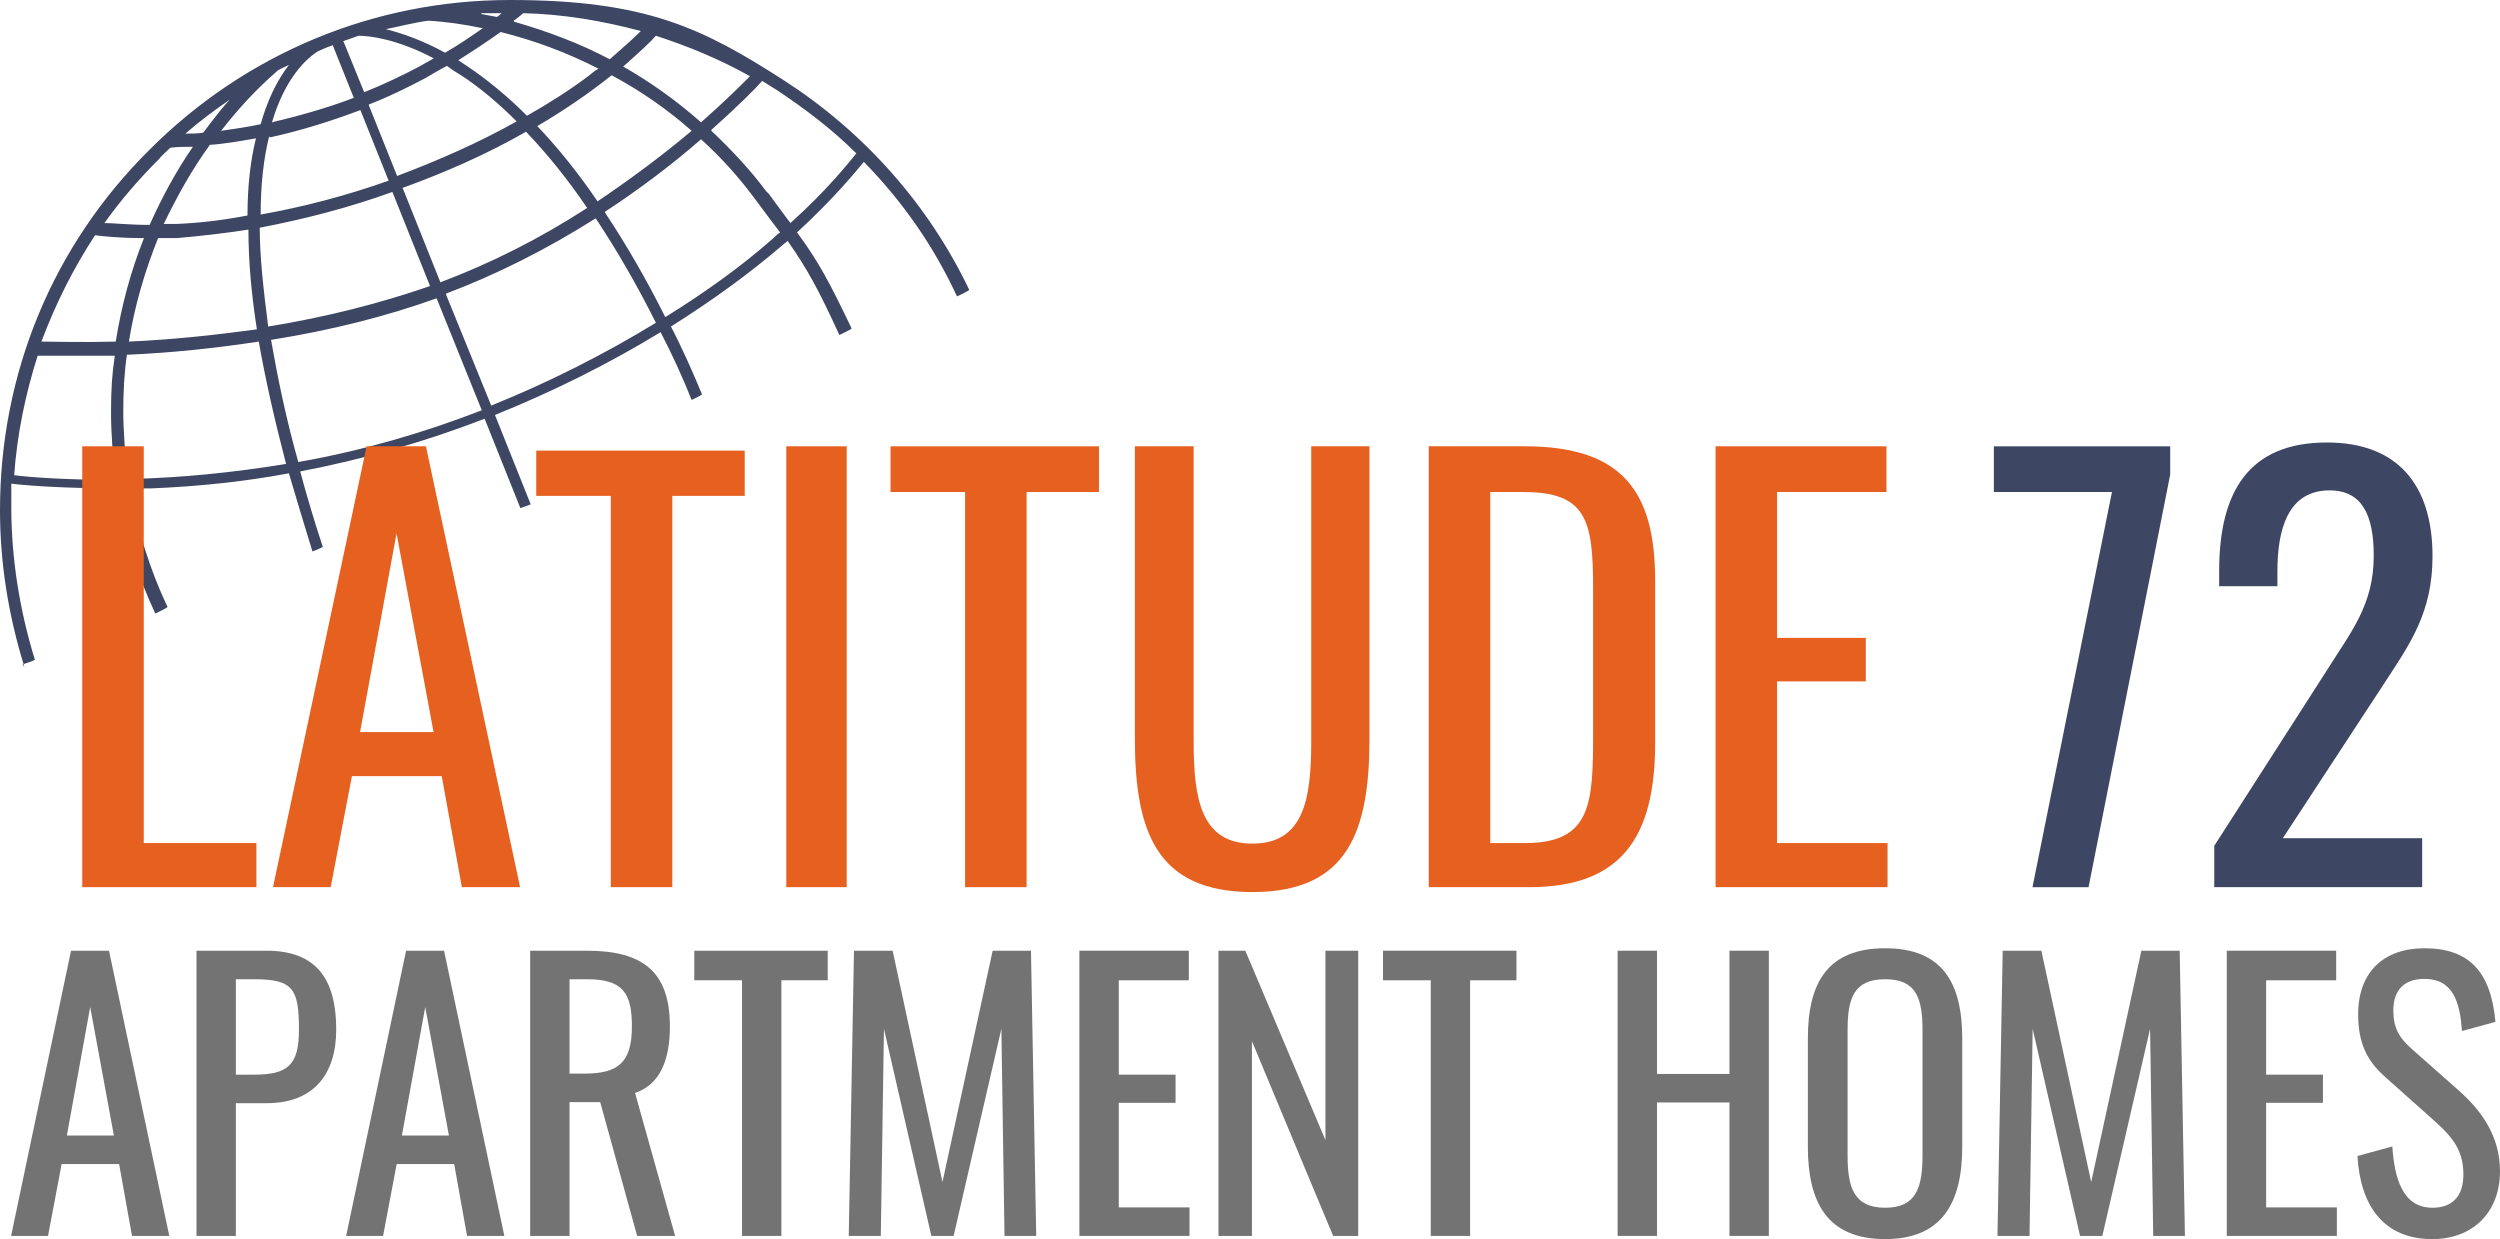 <?xml version="1.0" encoding="UTF-8"?><svg id="a" xmlns="http://www.w3.org/2000/svg" viewBox="0 0 290.17 143.819"><defs><style>.b{fill:#737373;}.c{fill:#e66120;}.d{fill:#3d4663;}</style></defs><path class="d" d="M2.84,77.438h0c-1.857-6.007-2.84-12.014-2.84-18.24,0-15.837,6.116-30.691,17.366-41.832C28.507,6.226,43.361,0,59.198,0s22.39,3.277,31.893,9.393c9.284,6.007,16.711,14.417,21.407,24.247h0c0,.109-1.42.764-1.42.764h0c-2.731-5.898-6.335-11.031-10.813-15.619-.983,1.201-3.495,4.26-7.755,8.192,2.512,3.386,3.823,5.898,6.335,11.141h0c0,.109-1.42.764-1.42.764h0c-2.403-5.243-3.713-7.646-6.007-10.922-.218.218-.437.328-.655.546-3.823,3.277-8.192,6.444-12.888,9.393,1.311,2.512,2.512,5.243,3.604,7.864h0c0,.109-1.201.655-1.201.655h0c-1.092-2.731-2.294-5.352-3.604-7.864-5.898,3.604-12.451,6.881-19.223,9.611l4.15,10.376-1.201.437-4.15-10.376c-6.772,2.621-13.98,4.697-21.407,6.116.764,2.84,1.638,5.789,2.621,8.738h0c0,.109-1.201.546-1.201.546h0c-.983-3.167-1.857-6.116-2.731-9.065-5.243.983-10.594,1.529-15.946,1.748h-2.512c.874,4.697,2.294,9.393,4.369,13.762h0c0,.109-1.42.764-1.42.764h0c-2.184-4.697-3.713-9.502-4.587-14.526-6.007,0-10.376-.328-12.123-.546v2.731c0,6.007.983,12.014,2.731,17.694h0c0,.109-1.42.546-1.42.546l.218.328ZM1.638,55.157c1.638.218,5.898.546,11.796.546-.328-2.621-.546-5.243-.546-7.864s.109-4.369.437-6.553H4.369c-1.42,4.478-2.403,9.175-2.731,13.98v-.109ZM14.745,41.067c-.328,2.184-.437,4.478-.437,6.662s.218,5.243.546,7.864c6.116-.109,12.342-.764,18.349-1.748-1.311-5.024-2.403-9.83-3.167-14.199-5.024.764-10.158,1.311-15.291,1.529v-.109ZM31.456,39.429c.764,4.369,1.748,9.175,3.167,14.199,7.427-1.311,14.526-3.386,21.298-6.007l-5.243-12.997c-5.789,2.075-12.233,3.713-19.114,4.806h-.109ZM51.771,34.186l5.243,12.888c6.772-2.731,13.216-6.007,19.114-9.611-2.184-4.369-4.587-8.519-6.99-12.123-5.679,3.604-11.577,6.553-17.366,8.738v.109ZM4.806,39.647c1.529,0,4.587.109,8.629,0,.655-4.15,1.748-8.192,3.277-12.014h-.218c-2.731,0-4.587-.218-5.461-.328-2.512,3.823-4.587,7.973-6.226,12.342ZM18.349,27.633c-1.529,3.823-2.731,7.864-3.386,12.014,5.024-.218,10.048-.764,14.854-1.42-.655-4.15-.983-8.082-.983-11.577-2.84.437-5.679.764-8.301.983-.764,0-1.42,0-2.184,0ZM30.145,26.322c0,3.495.437,7.318.983,11.577,6.772-1.092,13.107-2.731,18.786-4.697l-4.369-10.922c-5.133,1.857-10.267,3.167-15.4,4.15v-.109ZM70.229,24.684c2.403,3.604,4.806,7.755,6.99,12.123,4.587-2.84,8.847-5.898,12.56-9.175h0c.218-.218.437-.437.764-.655-.764-.983-1.638-2.184-2.621-3.495l-.328-.437c-1.857-2.512-3.932-4.806-6.226-6.881-3.495,3.058-7.318,5.898-11.14,8.41v.109ZM46.747,21.844l4.369,10.922c5.789-2.184,11.468-5.024,17.038-8.629-2.294-3.386-4.697-6.335-7.099-8.847-4.369,2.512-9.284,4.697-14.417,6.553h.109ZM82.571,15.182c2.294,2.184,4.478,4.478,6.335,6.99l.328.328c.983,1.311,1.748,2.403,2.512,3.386,4.26-3.823,6.662-6.881,7.646-8.082-2.731-2.731-5.898-5.133-9.175-7.318-.546-.328-1.201-.764-1.748-1.092-.764.874-2.84,2.949-5.898,5.679v.109ZM12.014,25.885c1.092,0,2.949.218,5.352.218,1.42-3.167,3.058-6.226,5.024-9.065-.874,0-1.748,0-2.621.109-.546.546-.983.874-1.311,1.311h0c-2.294,2.294-4.478,4.806-6.335,7.427h-.109ZM24.356,16.82c-2.075,2.84-3.823,6.007-5.352,9.175h1.42c2.731-.109,5.461-.437,8.301-.983,0-3.277.328-6.335.983-8.956-1.857.328-3.713.655-5.461.764h.109ZM31.237,15.837c-.655,2.621-.983,5.679-.983,9.065,4.915-.874,9.939-2.184,14.854-3.932l-3.277-8.192c-3.495,1.311-6.99,2.403-10.485,3.167l-.109-.109ZM62.256,14.526c2.403,2.512,4.806,5.461,7.099,8.847,3.713-2.512,7.427-5.243,10.922-8.192-2.84-2.512-6.007-4.697-9.284-6.444-2.621,2.075-5.461,4.041-8.629,5.898l-.109-.109ZM42.815,12.233l3.277,8.192c4.915-1.857,9.611-3.932,13.871-6.335-2.075-2.075-4.26-3.932-6.444-5.352-.546-.328-1.092-.655-1.638-1.092-.874.437-1.748.983-2.512,1.42-2.075,1.092-4.26,2.184-6.553,3.058v.109ZM26.65,11.577c-1.748,1.201-3.495,2.512-5.133,3.932.655,0,1.42,0,2.075-.109.983-1.311,1.966-2.621,3.058-3.823ZM32.111,8.301c-2.403,2.075-4.587,4.478-6.444,6.881,1.529-.218,3.058-.437,4.587-.764.764-2.731,1.857-5.024,3.277-6.881-.437.218-.983.437-1.311.655l-.109.109ZM72.195,7.646c3.277,1.857,6.335,4.041,9.175,6.553,2.731-2.403,4.697-4.369,5.679-5.352-3.495-1.966-7.209-3.495-10.922-4.697-.546.655-1.857,1.857-3.823,3.604l-.109-.109ZM38.664,5.243c-.655.218-1.201.437-1.857.764-1.311.874-3.713,3.058-5.243,8.192,3.167-.764,6.335-1.638,9.502-2.84l-2.403-6.007v-.109ZM54.174,7.646c2.294,1.529,4.697,3.495,6.99,5.789,2.512-1.42,4.915-2.949,7.099-4.587.437-.328.764-.655,1.201-.874-3.604-1.857-7.427-3.277-11.359-4.26-1.529,1.092-3.167,2.184-4.915,3.277.328.218.655.437.983.655h0ZM39.866,4.806l2.403,5.898c2.184-.874,4.26-1.857,6.335-2.949.546-.328,1.201-.655,1.748-.983-4.369-2.294-7.536-2.621-8.738-2.621-.655.218-1.201.437-1.857.655h.109ZM59.635,2.512c3.823,1.092,7.646,2.512,11.14,4.369,1.638-1.42,2.84-2.512,3.604-3.277-4.478-1.201-9.065-1.966-13.653-2.075-.218.218-.655.546-1.092.874v.109ZM44.781,3.386c2.184.546,4.478,1.42,6.881,2.731,1.529-.874,2.949-1.857,4.369-2.84-2.075-.437-4.26-.764-6.335-.874-1.638.218-3.277.655-4.915.983ZM55.921,1.638c.546.109,1.201.218,1.748.328.218-.109.437-.328.546-.437h-2.403l.109.109Z"/><path class="c" d="M9.546,51.801h7.138v46.053h13.077v5.117H9.546v-51.17Z"/><path class="c" d="M42.551,51.801h6.886l10.929,51.17h-6.76l-2.337-12.887h-10.423l-2.464,12.887h-6.696l10.866-51.17ZM50.322,84.967l-4.296-23.058-4.233,23.058h8.528Z"/><path class="c" d="M70.896,57.555h-8.655v-5.255h24.195v5.255h-8.402v45.416h-7.138v-45.416h0Z"/><path class="c" d="M91.265,51.801h7.012v51.17h-7.012v-51.17Z"/><path class="c" d="M112.015,57.108h-8.655v-5.306h24.195v5.306h-8.402v45.863h-7.138v-45.863h0Z"/><path class="c" d="M131.722,85.725v-33.924h6.823v34.239c0,6.633.821,11.876,6.823,11.876s6.823-5.243,6.823-11.876v-34.239h6.759v33.924c0,10.739-2.464,17.815-13.582,17.815-11.182,0-13.645-7.075-13.645-17.815h0Z"/><path class="c" d="M165.831,51.801h11.118c11.371,0,15.162,5.243,15.162,15.604v18.825c0,10.866-3.854,16.741-14.593,16.741h-11.687v-51.17h0ZM177.012,97.854c7.77,0,7.897-4.675,7.897-12.95v-16.614c0-7.896-.758-11.181-8.086-11.181h-3.854v40.746h4.043,0Z"/><path class="c" d="M199.122,51.801h19.836v5.306h-12.698v16.93h10.297v5.054h-10.297v18.762h12.824v5.117h-19.962v-51.17h0Z"/><path class="d" d="M245.13,57.108h-13.708v-5.306h20.468v3.285l-9.476,47.885h-6.507s9.223-45.863,9.223-45.863Z"/><path class="d" d="M257.005,98.17l13.014-20.278c2.843-4.548,5.496-7.644,5.496-13.393,0-4.675-1.327-7.581-5.117-7.581-4.864,0-6.065,4.548-6.065,9.413v1.706h-6.759v-1.769c0-9.16,3.411-14.909,12.508-14.909,8.212,0,12.255,4.927,12.255,13.203,0,6.57-2.653,10.234-5.622,14.782l-11.75,17.941h16.172v5.686h-24.132v-4.801h0Z"/><path class="b" d="M8.244,110.347h4.408l6.997,33.103h-4.327l-1.496-8.337h-6.673l-1.577,8.337H1.288l6.956-33.103ZM13.219,131.803l-2.75-14.917-2.71,14.917h5.46Z"/><path class="b" d="M22.806,110.347h8.129c5.864,0,8.089,3.392,8.089,9.155,0,5.272-2.71,8.542-8.048,8.542h-3.599v15.408h-4.57v-33.103h0ZM29.48,124.733c3.923,0,5.217-1.103,5.217-5.19,0-4.7-.607-5.885-5.177-5.885h-2.143v11.075h2.103Z"/><path class="b" d="M47.132,110.347h4.408l6.997,33.103h-4.327l-1.496-8.337h-6.673l-1.577,8.337h-4.287l6.956-33.103h0ZM52.106,131.803l-2.75-14.917-2.71,14.917h5.46Z"/><path class="b" d="M61.535,110.347h6.592c6.552,0,9.626,2.493,9.626,8.787,0,3.882-1.133,6.743-4.044,7.724l4.651,16.593h-4.408l-4.287-15.53h-3.559v15.53h-4.57v-33.103h0ZM67.844,124.61c3.842,0,5.5-1.226,5.5-5.476,0-3.883-1.052-5.476-5.217-5.476h-2.022v10.953h1.739Z"/><path class="b" d="M86.124,113.78h-5.541v-3.433h15.49v3.433h-5.379v29.671h-4.57s0-29.671,0-29.671Z"/><path class="b" d="M99.118,110.347h4.489l5.784,26.851,5.824-26.851h4.449l.607,33.103h-3.68l-.364-24.031-5.541,24.031h-2.588l-5.5-24.031-.364,24.031h-3.721l.607-33.103h0Z"/><path class="b" d="M125.284,110.347h12.699v3.433h-8.129v10.953h6.592v3.269h-6.592v12.138h8.21v3.31h-12.78v-33.103h0Z"/><path class="b" d="M141.427,110.347h3.114l9.302,21.987v-21.987h3.802v33.103h-2.912l-9.424-22.6v22.6h-3.883v-33.103h0Z"/><path class="b" d="M166.063,113.78h-5.541v-3.433h15.49v3.433h-5.379v29.671h-4.57v-29.671h0Z"/><path class="b" d="M187.753,110.347h4.57v14.304h8.412v-14.304h4.57v33.103h-4.57v-15.489h-8.412v15.489h-4.57v-33.103Z"/><path class="b" d="M209.835,133.07v-12.546c0-6.539,2.346-10.462,8.979-10.462,6.592,0,8.938,3.964,8.938,10.462v12.588c0,6.498-2.346,10.707-8.938,10.707-6.673,0-8.979-4.169-8.979-10.748ZM223.141,134.092v-14.508c0-3.678-.688-5.926-4.327-5.926-3.68,0-4.368,2.248-4.368,5.926v14.508c0,3.678.688,6.089,4.368,6.089,3.64,0,4.327-2.411,4.327-6.089Z"/><path class="b" d="M232.448,110.347h4.489l5.783,26.851,5.824-26.851h4.449l.607,33.103h-3.68l-.364-24.031-5.541,24.031h-2.588l-5.5-24.031-.364,24.031h-3.721l.607-33.103h-0Z"/><path class="b" d="M258.456,110.347h12.699v3.433h-8.129v10.953h6.592v3.269h-6.592v12.138h8.21v3.31h-12.78v-33.103h0Z"/><path class="b" d="M273.628,134.173l4.044-1.103c.243,3.556,1.132,7.111,4.651,7.111,2.346,0,3.599-1.349,3.599-3.882,0-2.983-1.496-4.536-3.559-6.375l-5.5-4.904c-2.184-1.921-3.155-4.005-3.155-7.315,0-4.863,2.952-7.642,7.684-7.642,5.217,0,7.725,2.738,8.251,8.542l-3.883,1.062c-.243-3.269-.971-6.048-4.368-6.048-2.265,0-3.599,1.226-3.599,3.637,0,2.002.607,3.147,2.143,4.496l5.541,4.904c2.467,2.207,4.691,5.149,4.691,9.277,0,4.904-3.276,7.888-7.846,7.888-5.703,0-8.372-3.924-8.695-9.645h0Z"/></svg>